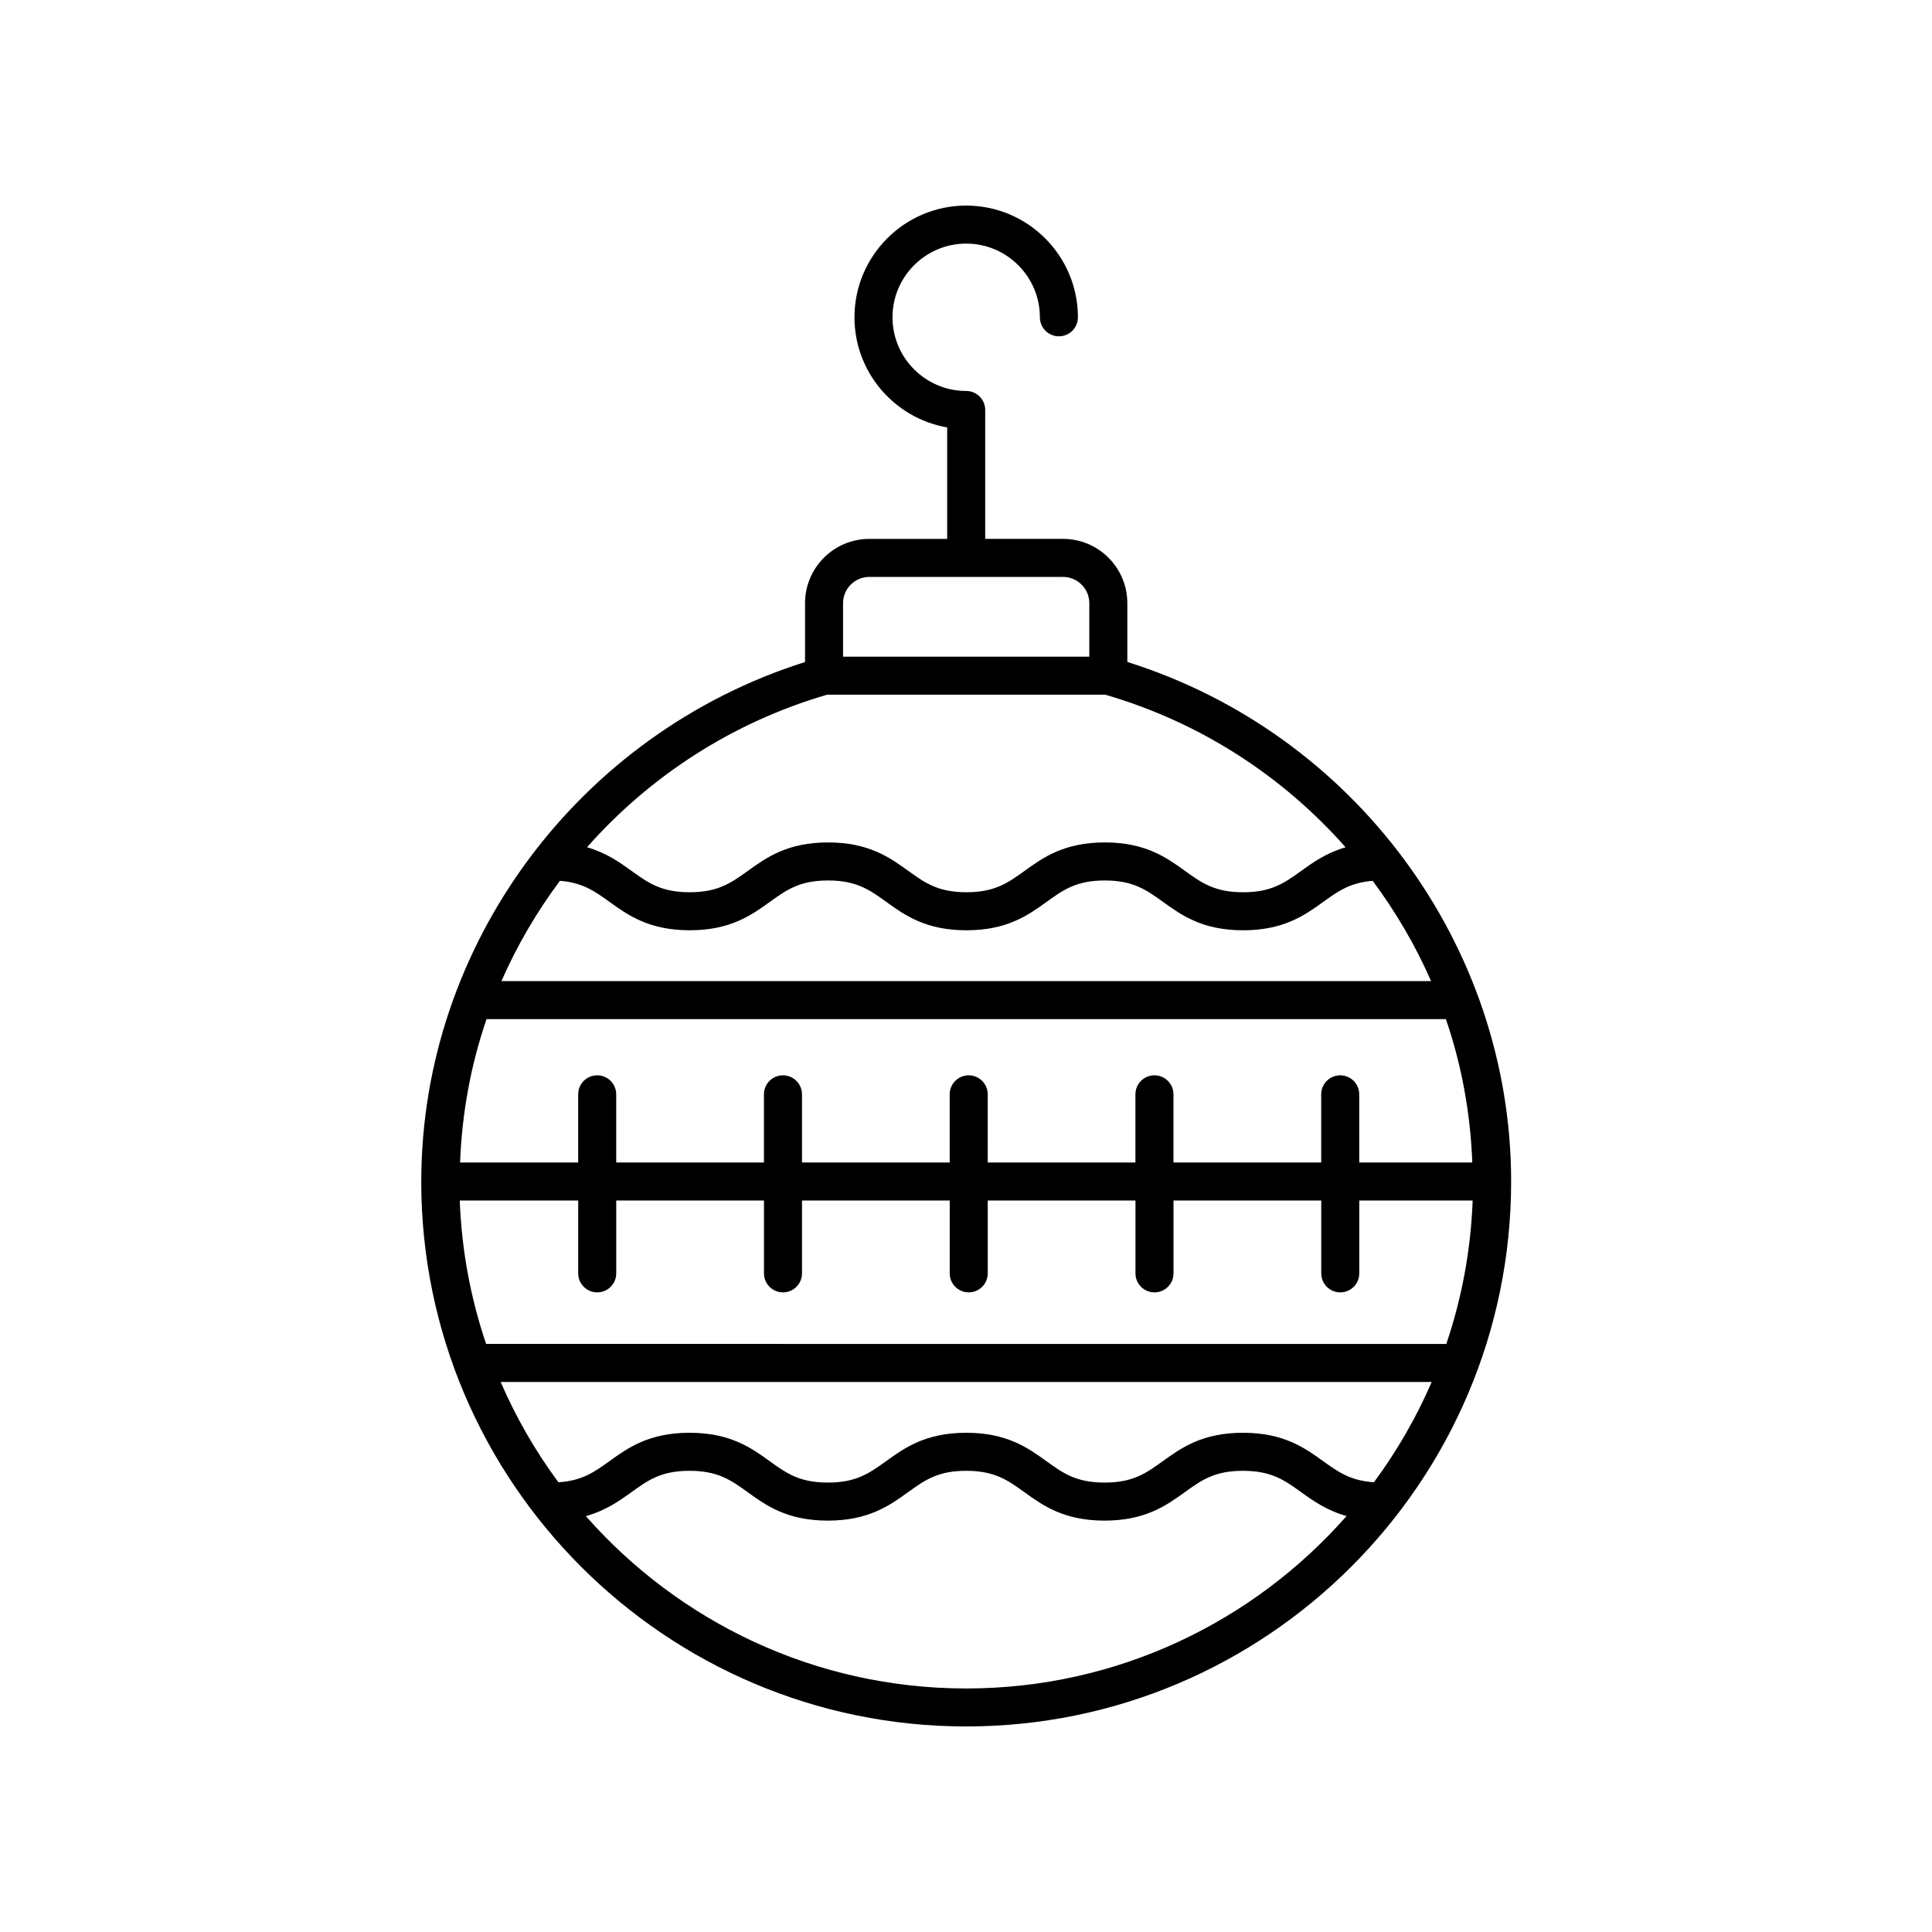 <?xml version="1.0" encoding="UTF-8"?>
<!-- Uploaded to: ICON Repo, www.svgrepo.com, Generator: ICON Repo Mixer Tools -->
<svg fill="#000000" width="800px" height="800px" version="1.1" viewBox="144 144 512 512" xmlns="http://www.w3.org/2000/svg">
 <path d="m255.64 457.02c0 0.031-0.02 0.059-0.02 0.094 0 0.031 0.016 0.055 0.016 0.082 0.047 79.594 64.809 144.33 144.41 144.33 79.629 0 144.42-64.785 144.42-144.42 0-62.805-41.66-118.81-101.71-137.68v-15.578c0-9.398-7.644-17.043-17.043-17.043h-20.625v-34.156c0-2.785-2.254-5.039-5.039-5.039-10.77 0-19.527-8.758-19.527-19.527 0-10.766 8.758-19.527 19.527-19.527s19.531 8.762 19.531 19.531c0 2.785 2.254 5.039 5.039 5.039s5.039-2.254 5.039-5.039c0-16.324-13.281-29.605-29.609-29.605-16.324 0-29.605 13.285-29.605 29.609 0 14.609 10.633 26.773 24.566 29.176v29.543h-20.621c-9.402 0-17.047 7.644-17.047 17.043v15.59c-60.016 18.961-101.66 74.926-101.7 137.58zm10.199 5.133h31.391v19.301c0 2.785 2.254 5.039 5.039 5.039 2.785 0 5.039-2.254 5.039-5.039v-19.301h39.152v19.301c0 2.785 2.254 5.039 5.039 5.039s5.039-2.254 5.039-5.039v-19.301h39.148v19.301c0 2.785 2.254 5.039 5.039 5.039 2.785 0 5.039-2.254 5.039-5.039v-19.301h39.148v19.301c0 2.785 2.254 5.039 5.039 5.039 2.785 0 5.039-2.254 5.039-5.039v-19.301h39.152v19.301c0 2.785 2.254 5.039 5.039 5.039s5.039-2.254 5.039-5.039v-19.301h30.047c-0.492 13.246-2.914 25.996-6.984 38.004l-254.46-0.004c-4.07-12.004-6.492-24.754-6.984-38zm10.844 48.078h246.73c-4.094 9.473-9.242 18.383-15.305 26.582-6.191-0.406-9.445-2.703-13.422-5.566-4.914-3.539-10.488-7.547-21.285-7.547-10.793 0-16.363 4.012-21.277 7.547-4.387 3.16-7.852 5.652-15.398 5.652-7.543 0-11.008-2.496-15.391-5.652-4.91-3.539-10.48-7.547-21.27-7.547-10.793 0-16.363 4.012-21.277 7.551-4.387 3.152-7.848 5.648-15.391 5.648-7.539 0-11-2.496-15.387-5.648-4.91-3.543-10.484-7.551-21.273-7.551-10.785 0-16.355 4.012-21.27 7.551-3.988 2.871-7.246 5.176-13.48 5.566-6.066-8.199-11.215-17.113-15.309-26.586zm-10.758-58.156c0.504-13.129 2.856-25.918 7.019-38.004h254.23c4.156 12.082 6.496 24.871 7 38.004h-29.961l-0.004-18.066c0-2.785-2.254-5.039-5.039-5.039-2.785 0-5.039 2.254-5.039 5.039v18.066h-39.152v-18.066c0-2.785-2.254-5.039-5.039-5.039-2.785 0-5.039 2.254-5.039 5.039v18.066h-39.148l0.004-18.066c0-2.785-2.254-5.039-5.039-5.039-2.785 0-5.039 2.254-5.039 5.039v18.066h-39.148v-18.066c0-2.785-2.254-5.039-5.039-5.039s-5.039 2.254-5.039 5.039v18.066h-39.152v-18.066c0-2.785-2.254-5.039-5.039-5.039-2.785 0-5.039 2.254-5.039 5.039v18.066zm257.32-48.078h-246.36c4.133-9.434 9.359-18.332 15.496-26.57 6 0.461 9.199 2.738 13.113 5.555 4.914 3.539 10.488 7.547 21.285 7.547 10.793 0 16.363-4.012 21.277-7.547 4.391-3.156 7.852-5.648 15.398-5.648 7.543 0 11.008 2.496 15.391 5.652 4.91 3.539 10.48 7.547 21.27 7.547 10.793 0 16.363-4.012 21.277-7.551 4.391-3.156 7.848-5.648 15.391-5.648 7.539 0 11 2.496 15.387 5.648 4.91 3.543 10.484 7.551 21.273 7.551 10.785 0 16.355-4.012 21.27-7.551 3.898-2.809 7.09-5.082 13.062-5.551 6.125 8.238 11.348 17.133 15.473 26.566zm-90.57-85.965h-65.258v-14.18c0-3.844 3.129-6.965 6.973-6.965h51.32c3.844 0 6.965 3.125 6.965 6.965zm67.914 50.504c-5.043 1.465-8.562 3.957-11.773 6.273-4.379 3.152-7.836 5.648-15.375 5.648-7.543 0-11.008-2.496-15.391-5.652-4.91-3.539-10.48-7.551-21.27-7.551-10.789 0-16.359 4.012-21.273 7.547-4.387 3.16-7.852 5.652-15.395 5.652-7.539 0-11-2.496-15.387-5.648-4.906-3.539-10.48-7.551-21.273-7.551-10.793 0-16.367 4.012-21.285 7.551-4.387 3.152-7.852 5.648-15.395 5.648-7.547 0-11.012-2.496-15.398-5.652-3.215-2.316-6.746-4.809-11.805-6.273 16.586-18.762 38.418-33.07 63.598-40.422h73.742c25.223 7.316 47.082 21.633 63.68 40.43zm-201.34 177.25c5.219-1.449 8.832-3.996 12.109-6.359 4.379-3.152 7.836-5.648 15.375-5.648 7.543 0 11.008 2.496 15.391 5.652 4.91 3.539 10.48 7.547 21.27 7.547 10.789 0 16.359-4.012 21.273-7.547 4.387-3.16 7.852-5.652 15.395-5.652 7.539 0 11 2.496 15.387 5.648 4.91 3.543 10.484 7.551 21.273 7.551 10.793 0 16.367-4.012 21.285-7.551 4.387-3.152 7.852-5.648 15.395-5.648 7.547 0 11.012 2.496 15.398 5.652 3.269 2.352 6.867 4.887 12.055 6.34-24.637 27.984-60.688 45.691-100.81 45.691-40.113-0.004-76.156-17.703-100.79-45.676z"/>
</svg>